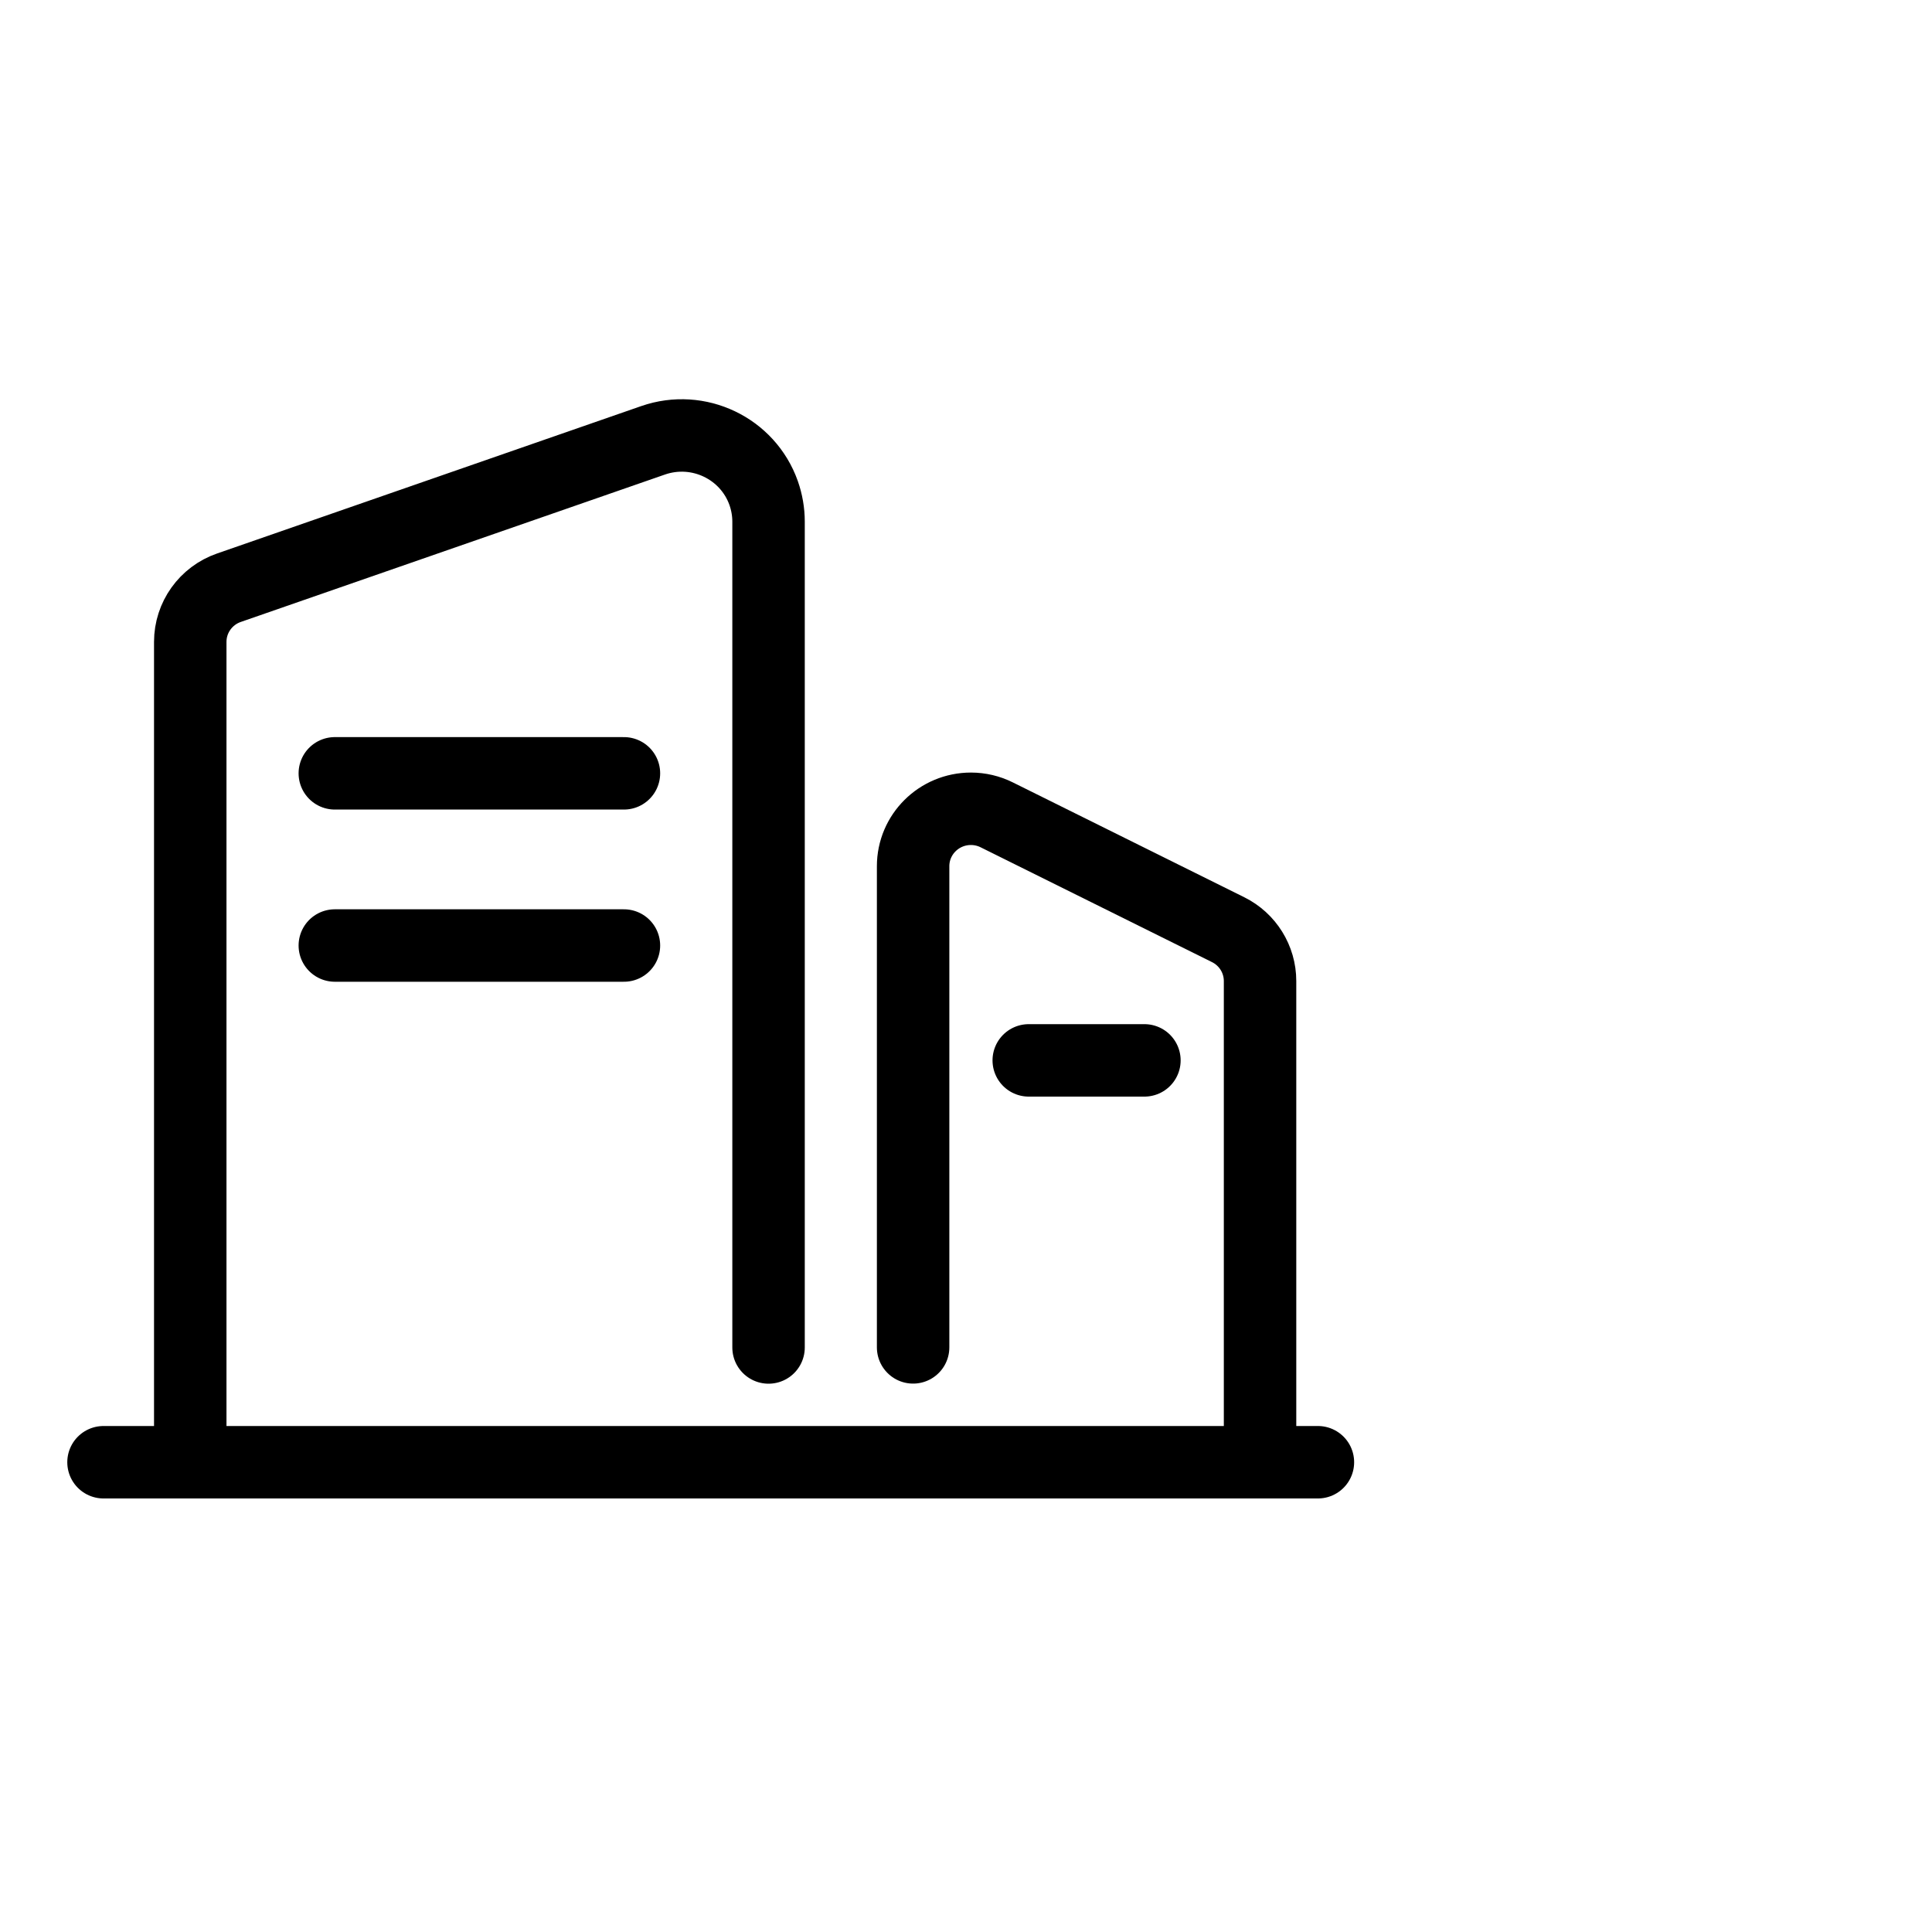 <svg viewBox="0 0 40 40" xmlns="http://www.w3.org/2000/svg" xmlns:xlink="http://www.w3.org/1999/xlink" width="40" height="40" fill="none" customFrame="#000000">
	<defs>
		<clipPath id="clipPath_16">
			<rect width="27.429" height="27.429" x="1" y="6" fill="rgb(255,255,255)" />
		</clipPath>
	</defs>
	<g id="icon_mb_4">
		<rect id="矩形 40" width="40" height="40" x="0" y="0" opacity="0" fill="rgb(196,196,196)" />
		<g id="组合 18460">
			<g id="icon_4">
				<g id="svg" clip-path="url(#clipPath_16)" customFrame="url(#clipPath_16)">
					<rect id="svg" width="27.429" height="27.429" x="1" y="6" />
					<g id="ic_digital_office_enterprise-企业/model/border/ic_digital_office_enterprise1">
						<path id="path1" d="M1.86 19.704C1.86 17.695 1.853 15.687 1.86 13.678C1.856 12.706 1.976 11.738 2.216 10.796C2.742 8.802 4.041 7.619 6.032 7.16C7.031 6.945 8.051 6.843 9.072 6.859C12.924 6.859 16.776 6.859 20.629 6.859C21.602 6.853 22.572 6.964 23.518 7.19C25.57 7.693 26.801 8.992 27.27 11.037C27.481 12.003 27.582 12.991 27.571 13.979C27.571 17.873 27.571 21.767 27.571 25.661C27.576 26.624 27.465 27.585 27.24 28.522C26.738 30.575 25.432 31.8 23.388 32.269C22.389 32.484 21.369 32.585 20.348 32.57C16.512 32.57 12.676 32.57 8.841 32.57C7.861 32.578 6.883 32.469 5.929 32.244C3.868 31.742 2.631 30.436 2.163 28.381C1.924 27.337 1.86 26.289 1.86 25.233C1.86 23.39 1.86 21.547 1.86 19.704Z" fill="rgb(255,255,255)" fill-opacity="0" fill-rule="nonzero" />
						<path id="path1" d="M1.86 13.678C1.856 12.706 1.976 11.738 2.216 10.796C2.742 8.802 4.041 7.619 6.032 7.16C7.031 6.945 8.051 6.843 9.072 6.859C12.924 6.859 16.776 6.859 20.629 6.859C21.602 6.853 22.572 6.964 23.518 7.19C25.57 7.693 26.801 8.992 27.27 11.037C27.481 12.003 27.582 12.991 27.571 13.979C27.571 17.873 27.571 21.767 27.571 25.661C27.576 26.624 27.465 27.585 27.24 28.522C26.738 30.575 25.432 31.8 23.388 32.269C22.389 32.484 21.369 32.585 20.348 32.57C16.512 32.57 12.676 32.57 8.841 32.57C7.861 32.578 6.883 32.469 5.929 32.244C3.868 31.742 2.631 30.436 2.163 28.381C1.924 27.337 1.86 26.289 1.86 25.233C1.86 23.39 1.86 21.547 1.86 19.704C1.86 17.695 1.853 15.687 1.86 13.678Z" fill-rule="nonzero" stroke="rgb(255,255,255)" stroke-opacity="0" stroke-width="1.5" />
						<path id="path2" d="M1.86 19.704C1.86 17.695 1.853 15.687 1.86 13.678C1.856 12.706 1.976 11.738 2.216 10.796C2.742 8.802 4.041 7.619 6.032 7.16C7.031 6.945 8.051 6.843 9.072 6.859C12.924 6.859 16.776 6.859 20.629 6.859C21.602 6.853 22.572 6.964 23.518 7.19C25.57 7.693 26.801 8.992 27.27 11.037C27.481 12.003 27.582 12.991 27.571 13.979C27.571 17.873 27.571 21.767 27.571 25.661C27.576 26.624 27.465 27.585 27.24 28.522C26.738 30.575 25.432 31.8 23.388 32.269C22.389 32.484 21.369 32.585 20.348 32.57C16.512 32.57 12.676 32.57 8.841 32.57C7.861 32.578 6.883 32.469 5.929 32.244C3.868 31.742 2.631 30.436 2.163 28.381C1.924 27.337 1.86 26.289 1.86 25.233C1.86 23.39 1.86 21.547 1.86 19.704Z" opacity="0.2" fill="rgb(0,0,0)" fill-opacity="0" fill-rule="nonzero" />
						<path id="path2" d="M1.86 13.678C1.856 12.706 1.976 11.738 2.216 10.796C2.742 8.802 4.041 7.619 6.032 7.16C7.031 6.945 8.051 6.843 9.072 6.859C12.924 6.859 16.776 6.859 20.629 6.859C21.602 6.853 22.572 6.964 23.518 7.19C25.57 7.693 26.801 8.992 27.27 11.037C27.481 12.003 27.582 12.991 27.571 13.979C27.571 17.873 27.571 21.767 27.571 25.661C27.576 26.624 27.465 27.585 27.24 28.522C26.738 30.575 25.432 31.8 23.388 32.269C22.389 32.484 21.369 32.585 20.348 32.57C16.512 32.57 12.676 32.57 8.841 32.57C7.861 32.578 6.883 32.469 5.929 32.244C3.868 31.742 2.631 30.436 2.163 28.381C1.924 27.337 1.86 26.289 1.86 25.233C1.86 23.39 1.86 21.547 1.86 19.704C1.86 17.695 1.853 15.687 1.86 13.678Z" opacity="0.2" fill-rule="nonzero" stroke="rgb(255,255,255)" stroke-opacity="0" stroke-width="1.5" />
						<circle id="path3" cx="14.714" cy="19.714" r="13.714" fill="rgb(255,255,255)" fill-opacity="0" />
						<circle id="path3" cx="14.714" cy="19.714" r="13.714" stroke="rgb(0,0,0)" stroke-opacity="0" stroke-width="1.5" />
						<path id="path4" d="M4.737 12.168L13.543 9.108C14.474 8.785 15.49 9.277 15.813 10.207C15.878 10.395 15.912 10.593 15.912 10.792L15.912 29.68C15.912 30.008 15.645 30.274 15.317 30.274L4.533 30.274C4.205 30.274 3.939 30.008 3.939 29.68L3.939 13.291C3.939 12.784 4.259 12.334 4.737 12.168Z" fill="rgb(255,255,255)" fill-opacity="0" fill-rule="evenodd" />
						<path id="path4" d="M13.543 9.108C14.474 8.785 15.49 9.277 15.813 10.207C15.878 10.395 15.912 10.593 15.912 10.792L15.912 29.68C15.912 30.008 15.645 30.274 15.317 30.274L4.533 30.274C4.205 30.274 3.939 30.008 3.939 29.68L3.939 13.291C3.939 12.784 4.259 12.334 4.737 12.168L13.543 9.108Z" fill-rule="evenodd" stroke="rgb(255,255,255)" stroke-opacity="0" stroke-linecap="round" stroke-linejoin="round" stroke-width="1.5" />
						<path id="path5" d="M20.622 16.865L25.428 19.251C25.833 19.452 26.088 19.864 26.088 20.316L26.088 30.276L18.905 30.276L18.905 17.93C18.905 17.273 19.437 16.741 20.093 16.741C20.277 16.741 20.458 16.784 20.622 16.865Z" fill="rgb(255,255,255)" fill-opacity="0" fill-rule="evenodd" />
						<path id="path5" d="M25.428 19.251C25.833 19.452 26.088 19.864 26.088 20.316L26.088 30.276L18.905 30.276L18.905 17.93C18.905 17.273 19.437 16.741 20.093 16.741C20.277 16.741 20.458 16.784 20.622 16.865L25.428 19.251Z" fill-rule="evenodd" stroke="rgb(255,255,255)" stroke-opacity="0" stroke-linecap="round" stroke-linejoin="round" stroke-width="1.5" />
						<line id="path6" x1="2.143" x2="27.286" y1="30.274" y2="30.274" stroke="rgb(0,0,0)" stroke-linecap="round" stroke-linejoin="round" stroke-width="1.5" />
						<path id="path7" d="M3.939 30.252L3.939 13.289C3.939 12.784 4.26 12.334 4.74 12.168L13.522 9.116C14.459 8.791 15.483 9.281 15.811 10.21C15.877 10.399 15.912 10.598 15.912 10.799L15.912 27.898" fill="rgb(255,255,255)" fill-opacity="0" fill-rule="evenodd" />
						<path id="path7" d="M3.939 30.252L3.939 13.289C3.939 12.784 4.26 12.334 4.74 12.168L13.522 9.116C14.459 8.791 15.483 9.281 15.811 10.21C15.877 10.399 15.912 10.598 15.912 10.799L15.912 27.898" fill-rule="evenodd" stroke="rgb(0,0,0)" stroke-linecap="round" stroke-linejoin="round" stroke-width="1.5" />
						<path id="path8" d="M18.905 27.896L18.905 17.934C18.905 17.277 19.441 16.745 20.102 16.745C20.288 16.745 20.471 16.788 20.637 16.871L25.427 19.248C25.832 19.449 26.088 19.861 26.088 20.311L26.088 30.273" fill="rgb(255,255,255)" fill-opacity="0" fill-rule="evenodd" />
						<path id="path8" d="M18.905 27.896L18.905 17.934C18.905 17.277 19.441 16.745 20.102 16.745C20.288 16.745 20.471 16.788 20.637 16.871L25.427 19.248C25.832 19.449 26.088 19.861 26.088 20.311L26.088 30.273" fill-rule="evenodd" stroke="rgb(0,0,0)" stroke-linecap="round" stroke-linejoin="round" stroke-width="1.5" />
						<path id="path9" d="M6.932 16.011L12.918 16.011M6.932 19.576L12.918 19.576M21.299 21.954L23.694 21.954" fill="rgb(255,255,255)" fill-opacity="0" fill-rule="evenodd" />
						<path id="path9" d="M6.932 16.011L12.918 16.011M6.932 19.576L12.918 19.576M21.299 21.954L23.694 21.954" fill-rule="evenodd" stroke="rgb(0,0,0)" stroke-linecap="round" stroke-linejoin="round" stroke-width="1.5" />
						<path id="path10" d="M27.286 29.989C27.444 29.989 27.572 30.117 27.572 30.275C27.572 30.415 27.47 30.532 27.337 30.556L2.143 30.561C1.985 30.561 1.857 30.433 1.857 30.275C1.857 30.135 1.958 30.018 2.092 29.994L27.286 29.989Z" fill="rgb(255,255,255)" fill-opacity="0" fill-rule="nonzero" />
						<path id="path10" d="M27.572 30.275C27.572 30.415 27.47 30.532 27.337 30.556L2.143 30.561C1.985 30.561 1.857 30.433 1.857 30.275C1.857 30.135 1.958 30.018 2.092 29.994L27.286 29.989C27.444 29.989 27.572 30.117 27.572 30.275Z" fill-rule="nonzero" stroke="rgb(255,255,255)" stroke-opacity="0" stroke-width="1.5" />
					</g>
				</g>
			</g>
		</g>
	</g>
</svg>
